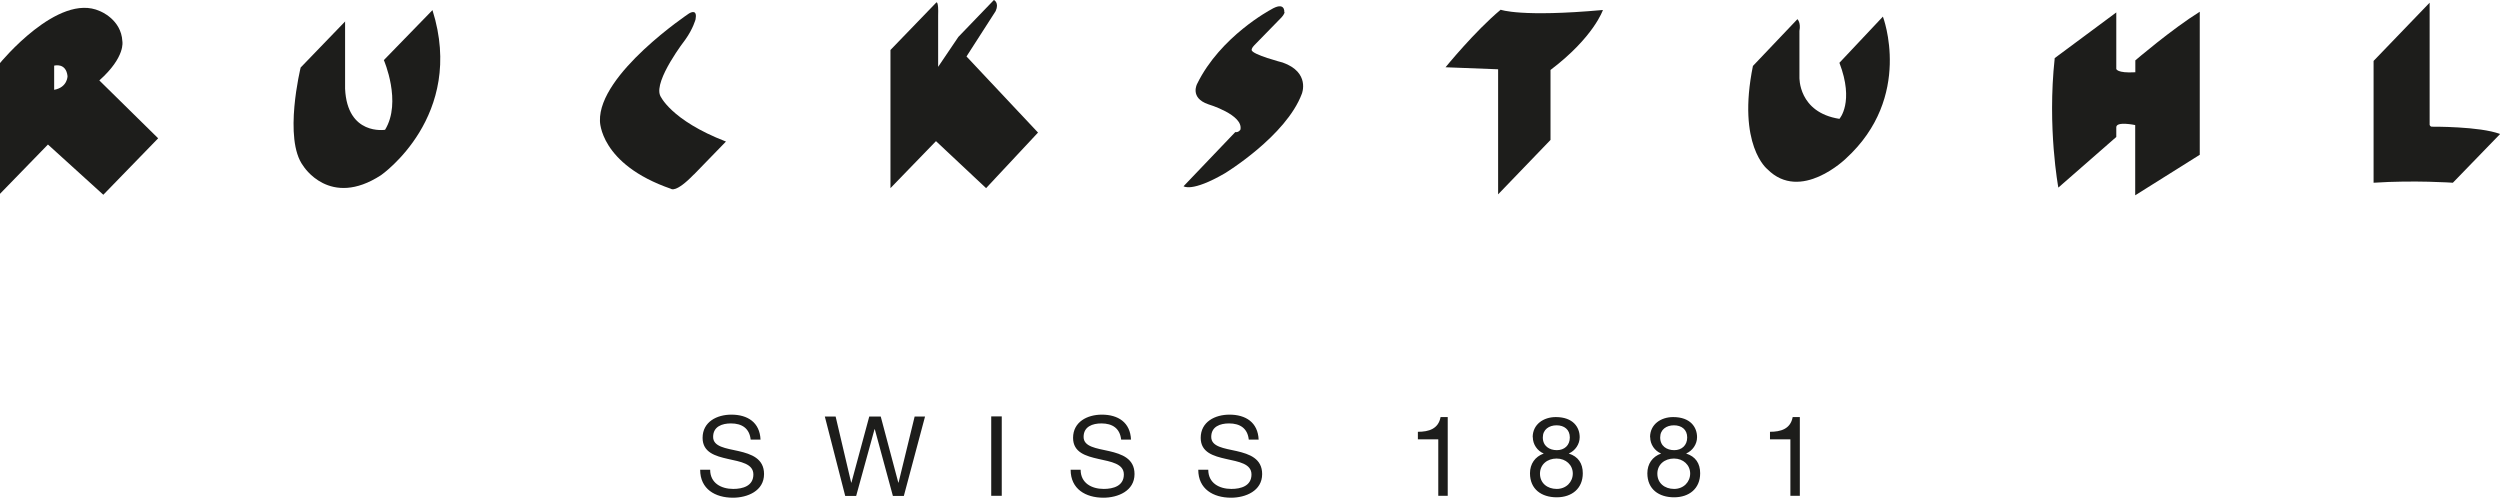 <?xml version="1.0" encoding="UTF-8"?>
<svg xmlns="http://www.w3.org/2000/svg" id="Capa_1" viewBox="204.61 403.95 185.1 36.85">
  <defs>
    <style>
      .cls-1 {
        fill: #1d1d1b;
      }
    </style>
  </defs>
  <path class="cls-1" d="M208.62,410.6v-1.79s.88-.25.99.78c0,0,0,.83-.99,1.01M211.97,409.9c1.95-1.74,1.7-2.89,1.7-2.89-.08-1.64-1.67-2.24-1.67-2.24-3.09-1.41-7.39,3.85-7.39,3.85v9.68l3.55-3.65,4.1,3.72,4.06-4.18-4.35-4.28Z"></path>
  <path class="cls-1" d="M230.18,405.52l-3.31,3.43s-1.3,5.3.19,7.28c0,0,1.95,3.17,5.76.69,0,0,6.29-4.36,3.81-12.22l-3.6,3.7s1.35,3.1.09,5.16c0,0-2.8.45-2.96-3.04v-4.99Z"></path>
  <path class="cls-1" d="M255.98,416.88l2.38-2.45c-4.12-1.59-4.87-3.4-4.87-3.4-.49-1.12,1.87-4.16,1.87-4.16.57-.8.75-1.49.75-1.49.13-.72-.29-.55-.49-.43,0,0-6.7,4.47-6.59,7.96,0,0-.03,3.19,5.26,5.02,0,0,.34.34,1.69-1.06"></path>
  <path class="cls-1" d="M281.47,413.76l-3.85,4.12-3.71-3.48-3.37,3.48v-10.23l3.4-3.52s.17-.13.13.99v3.78l1.5-2.22,2.63-2.73s.41.19.13.82l-2.16,3.36,5.29,5.63Z"></path>
  <path class="cls-1" d="M299.7,404.84s.07-.83-1.01-.17c0,0-3.72,1.97-5.44,5.48,0,0-.58,1.04.82,1.52,0,0,2.62.78,2.38,1.88,0,0-.13.22-.38.18l-3.83,4.01s.6.47,3.06-.96c0,0,4.53-2.75,5.7-5.89,0,0,.64-1.58-1.42-2.31,0,0-2.28-.59-2.3-.93,0,0,0-.16.2-.35l2.02-2.07s.2-.21.22-.38"></path>
  <path class="cls-1" d="M311.63,408.94s2.17-2.67,4.09-4.27c0,0,1.48.57,7.57.02,0,0-.67,2.01-3.88,4.44v5.18l-3.88,4.03v-9.26l-3.9-.15Z"></path>
  <path class="cls-1" d="M334.41,408.82l3.28-3.45s.27.24.15.87v3.43s-.1,2.6,2.96,3.08c0,0,1.12-1.23,0-4.15l3.22-3.42s2.27,5.93-2.74,10.51c0,0-3.35,3.27-5.81.79,0,0-2.27-1.77-1.07-7.66"></path>
  <path class="cls-1" d="M356.73,408.26l4.57-3.39v4.18s.03.33,1.41.25v-.88s2.71-2.32,4.77-3.6v10.59l-4.78,3v-5.2s-1.4-.3-1.4.16v.72l-4.29,3.75s-.83-4.43-.27-9.57"></path>
  <path class="cls-1" d="M389.71,413.88l-3.49,3.6s-2.86-.2-5.87,0v-9.02l4.15-4.31v9.04s.03.14.17.14c0,0,3.55-.03,5.04.54"></path>
  <path class="cls-1" d="M337.87,434.83h-.53c-.16.88-.88,1.09-1.68,1.09v.56h1.51v4.18h.7v-5.83ZM327.53,436.34c0-.59.46-.9,1.02-.9s.98.31.98.9-.41.94-.96.94-1.04-.3-1.04-.94M326.79,436.32c0,.53.33,1.01.81,1.21-.65.23-1.02.77-1.02,1.46,0,1.19.86,1.78,1.98,1.78s1.93-.65,1.93-1.78c0-.73-.34-1.24-1.04-1.46.48-.21.81-.69.81-1.21,0-.74-.49-1.49-1.77-1.49-.9,0-1.71.53-1.71,1.49M327.32,439.02c0-.68.54-1.12,1.23-1.12s1.2.48,1.2,1.11-.49,1.14-1.19,1.14-1.24-.43-1.24-1.13M318.84,436.34c0-.59.46-.9,1.02-.9s.98.31.98.9-.41.94-.96.94-1.04-.3-1.04-.94M318.1,436.32c0,.53.33,1.01.81,1.21-.65.23-1.02.77-1.02,1.46,0,1.19.86,1.78,1.98,1.78s1.93-.65,1.93-1.78c0-.73-.34-1.24-1.04-1.46.48-.21.81-.69.81-1.21,0-.74-.49-1.49-1.77-1.49-.9,0-1.71.53-1.71,1.49M318.63,439.02c0-.68.54-1.12,1.23-1.12s1.2.48,1.2,1.11-.49,1.14-1.19,1.14-1.24-.43-1.24-1.13M311.8,434.83h-.53c-.16.88-.88,1.09-1.68,1.09v.56h1.51v4.18h.7v-5.83ZM297.8,436.51c-.05-1.29-.96-1.86-2.16-1.86-1.07,0-2.13.53-2.13,1.72,0,1.08.95,1.35,1.88,1.56.94.21,1.88.35,1.88,1.15,0,.85-.78,1.07-1.49,1.07-.89,0-1.71-.43-1.71-1.42h-.74c0,1.43,1.11,2.07,2.43,2.07,1.07,0,2.3-.5,2.3-1.75,0-1.15-.94-1.48-1.88-1.7-.95-.21-1.89-.32-1.89-1.05,0-.77.66-1,1.32-1,.81,0,1.37.36,1.46,1.2h.74ZM288.35,436.51c-.05-1.29-.96-1.86-2.16-1.86-1.07,0-2.13.53-2.13,1.72,0,1.08.95,1.35,1.88,1.56.94.21,1.88.35,1.88,1.15,0,.85-.78,1.07-1.49,1.07-.89,0-1.71-.43-1.71-1.42h-.74c0,1.43,1.11,2.07,2.43,2.07,1.07,0,2.3-.5,2.3-1.75,0-1.15-.94-1.48-1.88-1.7-.95-.21-1.89-.32-1.89-1.05,0-.77.66-1,1.32-1,.81,0,1.37.36,1.46,1.2h.74ZM278,440.66h.78v-5.88h-.78v5.88ZM273.11,434.79h-.78l-1.19,4.89h-.02l-1.3-4.89h-.85l-1.32,4.89h-.02l-1.15-4.89h-.8l1.51,5.88h.81l1.36-4.94h.02l1.34,4.94h.81l1.57-5.88ZM260.92,436.51c-.05-1.29-.96-1.86-2.16-1.86-1.07,0-2.13.53-2.13,1.72,0,1.08.95,1.35,1.88,1.56.94.21,1.88.35,1.88,1.15,0,.85-.78,1.07-1.49,1.07-.89,0-1.71-.43-1.71-1.42h-.74c0,1.43,1.11,2.07,2.43,2.07,1.07,0,2.3-.5,2.3-1.75,0-1.15-.94-1.48-1.88-1.7-.95-.21-1.89-.32-1.89-1.05,0-.77.66-1,1.32-1,.81,0,1.37.36,1.46,1.2h.74Z"></path>
</svg>
